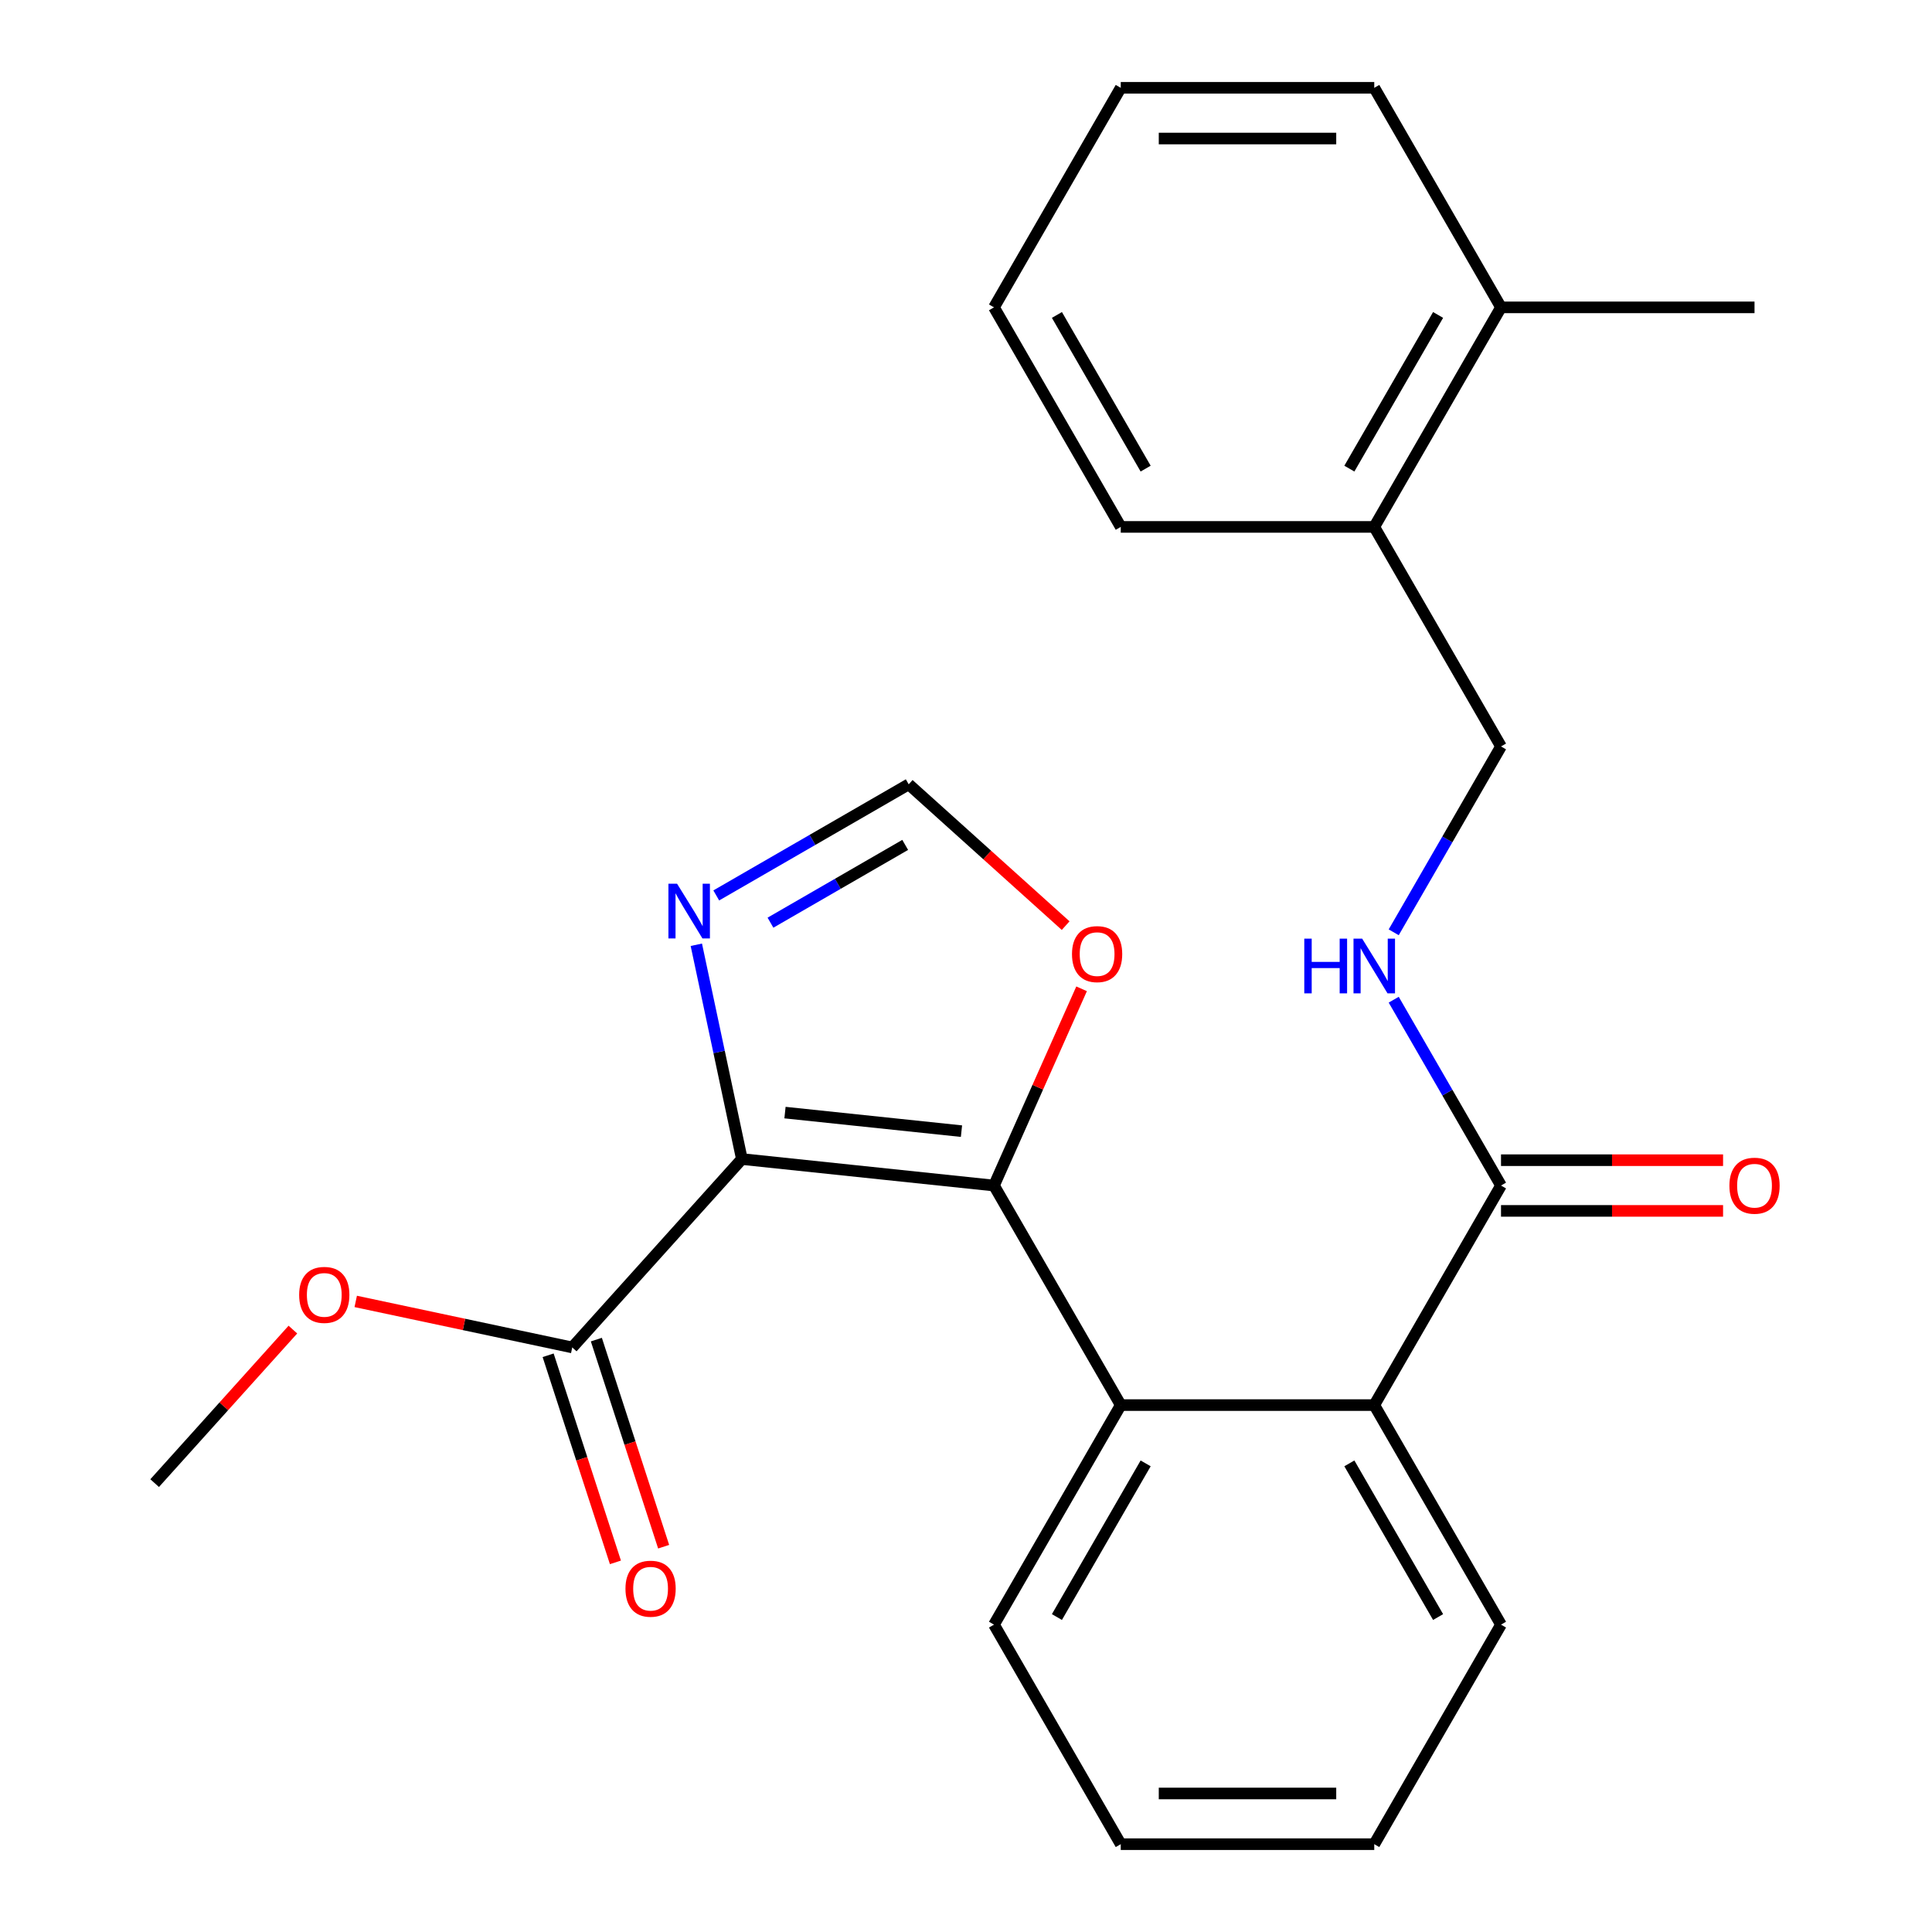 <?xml version='1.0' encoding='iso-8859-1'?>
<svg version='1.1' baseProfile='full'
              xmlns='http://www.w3.org/2000/svg'
                      xmlns:rdkit='http://www.rdkit.org/xml'
                      xmlns:xlink='http://www.w3.org/1999/xlink'
                  xml:space='preserve'
width='1000px' height='1000px' viewBox='0 0 1000 1000'>
<!-- END OF HEADER -->
<rect style='opacity:1.0;fill:#FFFFFF;stroke:none' width='1000' height='1000' x='0' y='0'> </rect>
<path class='bond-0' d='M 383.993,599.921 L 514.49,613.636' style='fill:none;fill-rule:evenodd;stroke:#000000;stroke-width:6px;stroke-linecap:butt;stroke-linejoin:miter;stroke-opacity:1' />
<path class='bond-0' d='M 406.311,575.878 L 497.659,585.48' style='fill:none;fill-rule:evenodd;stroke:#000000;stroke-width:6px;stroke-linecap:butt;stroke-linejoin:miter;stroke-opacity:1' />
<path class='bond-2' d='M 383.993,599.921 L 372.206,544.466' style='fill:none;fill-rule:evenodd;stroke:#000000;stroke-width:6px;stroke-linecap:butt;stroke-linejoin:miter;stroke-opacity:1' />
<path class='bond-2' d='M 372.206,544.466 L 360.419,489.012' style='fill:none;fill-rule:evenodd;stroke:#0000FF;stroke-width:6px;stroke-linecap:butt;stroke-linejoin:miter;stroke-opacity:1' />
<path class='bond-3' d='M 383.993,599.921 L 296.193,697.433' style='fill:none;fill-rule:evenodd;stroke:#000000;stroke-width:6px;stroke-linecap:butt;stroke-linejoin:miter;stroke-opacity:1' />
<path class='bond-1' d='M 514.49,613.636 L 580.098,727.273' style='fill:none;fill-rule:evenodd;stroke:#000000;stroke-width:6px;stroke-linecap:butt;stroke-linejoin:miter;stroke-opacity:1' />
<path class='bond-6' d='M 514.49,613.636 L 537.16,562.721' style='fill:none;fill-rule:evenodd;stroke:#000000;stroke-width:6px;stroke-linecap:butt;stroke-linejoin:miter;stroke-opacity:1' />
<path class='bond-6' d='M 537.16,562.721 L 559.829,511.805' style='fill:none;fill-rule:evenodd;stroke:#FF0000;stroke-width:6px;stroke-linecap:butt;stroke-linejoin:miter;stroke-opacity:1' />
<path class='bond-4' d='M 580.098,727.273 L 711.314,727.273' style='fill:none;fill-rule:evenodd;stroke:#000000;stroke-width:6px;stroke-linecap:butt;stroke-linejoin:miter;stroke-opacity:1' />
<path class='bond-15' d='M 580.098,727.273 L 514.49,840.909' style='fill:none;fill-rule:evenodd;stroke:#000000;stroke-width:6px;stroke-linecap:butt;stroke-linejoin:miter;stroke-opacity:1' />
<path class='bond-15' d='M 592.985,757.44 L 547.059,836.985' style='fill:none;fill-rule:evenodd;stroke:#000000;stroke-width:6px;stroke-linecap:butt;stroke-linejoin:miter;stroke-opacity:1' />
<path class='bond-7' d='M 370.732,463.477 L 420.54,434.721' style='fill:none;fill-rule:evenodd;stroke:#0000FF;stroke-width:6px;stroke-linecap:butt;stroke-linejoin:miter;stroke-opacity:1' />
<path class='bond-7' d='M 420.54,434.721 L 470.348,405.964' style='fill:none;fill-rule:evenodd;stroke:#000000;stroke-width:6px;stroke-linecap:butt;stroke-linejoin:miter;stroke-opacity:1' />
<path class='bond-7' d='M 398.796,477.578 L 433.662,457.448' style='fill:none;fill-rule:evenodd;stroke:#0000FF;stroke-width:6px;stroke-linecap:butt;stroke-linejoin:miter;stroke-opacity:1' />
<path class='bond-7' d='M 433.662,457.448 L 468.528,437.318' style='fill:none;fill-rule:evenodd;stroke:#000000;stroke-width:6px;stroke-linecap:butt;stroke-linejoin:miter;stroke-opacity:1' />
<path class='bond-9' d='M 283.713,701.488 L 301.128,755.085' style='fill:none;fill-rule:evenodd;stroke:#000000;stroke-width:6px;stroke-linecap:butt;stroke-linejoin:miter;stroke-opacity:1' />
<path class='bond-9' d='M 301.128,755.085 L 318.543,808.681' style='fill:none;fill-rule:evenodd;stroke:#FF0000;stroke-width:6px;stroke-linecap:butt;stroke-linejoin:miter;stroke-opacity:1' />
<path class='bond-9' d='M 308.672,693.378 L 326.087,746.975' style='fill:none;fill-rule:evenodd;stroke:#000000;stroke-width:6px;stroke-linecap:butt;stroke-linejoin:miter;stroke-opacity:1' />
<path class='bond-9' d='M 326.087,746.975 L 343.501,800.572' style='fill:none;fill-rule:evenodd;stroke:#FF0000;stroke-width:6px;stroke-linecap:butt;stroke-linejoin:miter;stroke-opacity:1' />
<path class='bond-14' d='M 296.193,697.433 L 240.159,685.523' style='fill:none;fill-rule:evenodd;stroke:#000000;stroke-width:6px;stroke-linecap:butt;stroke-linejoin:miter;stroke-opacity:1' />
<path class='bond-14' d='M 240.159,685.523 L 184.124,673.612' style='fill:none;fill-rule:evenodd;stroke:#FF0000;stroke-width:6px;stroke-linecap:butt;stroke-linejoin:miter;stroke-opacity:1' />
<path class='bond-5' d='M 711.314,727.273 L 776.922,613.636' style='fill:none;fill-rule:evenodd;stroke:#000000;stroke-width:6px;stroke-linecap:butt;stroke-linejoin:miter;stroke-opacity:1' />
<path class='bond-16' d='M 711.314,727.273 L 776.922,840.909' style='fill:none;fill-rule:evenodd;stroke:#000000;stroke-width:6px;stroke-linecap:butt;stroke-linejoin:miter;stroke-opacity:1' />
<path class='bond-16' d='M 698.428,757.44 L 744.354,836.985' style='fill:none;fill-rule:evenodd;stroke:#000000;stroke-width:6px;stroke-linecap:butt;stroke-linejoin:miter;stroke-opacity:1' />
<path class='bond-8' d='M 776.922,613.636 L 749.153,565.538' style='fill:none;fill-rule:evenodd;stroke:#000000;stroke-width:6px;stroke-linecap:butt;stroke-linejoin:miter;stroke-opacity:1' />
<path class='bond-8' d='M 749.153,565.538 L 721.384,517.44' style='fill:none;fill-rule:evenodd;stroke:#0000FF;stroke-width:6px;stroke-linecap:butt;stroke-linejoin:miter;stroke-opacity:1' />
<path class='bond-10' d='M 776.922,626.758 L 834.39,626.758' style='fill:none;fill-rule:evenodd;stroke:#000000;stroke-width:6px;stroke-linecap:butt;stroke-linejoin:miter;stroke-opacity:1' />
<path class='bond-10' d='M 834.39,626.758 L 891.858,626.758' style='fill:none;fill-rule:evenodd;stroke:#FF0000;stroke-width:6px;stroke-linecap:butt;stroke-linejoin:miter;stroke-opacity:1' />
<path class='bond-10' d='M 776.922,600.515 L 834.39,600.515' style='fill:none;fill-rule:evenodd;stroke:#000000;stroke-width:6px;stroke-linecap:butt;stroke-linejoin:miter;stroke-opacity:1' />
<path class='bond-10' d='M 834.39,600.515 L 891.858,600.515' style='fill:none;fill-rule:evenodd;stroke:#FF0000;stroke-width:6px;stroke-linecap:butt;stroke-linejoin:miter;stroke-opacity:1' />
<path class='bond-25' d='M 551.58,479.106 L 510.964,442.535' style='fill:none;fill-rule:evenodd;stroke:#FF0000;stroke-width:6px;stroke-linecap:butt;stroke-linejoin:miter;stroke-opacity:1' />
<path class='bond-25' d='M 510.964,442.535 L 470.348,405.964' style='fill:none;fill-rule:evenodd;stroke:#000000;stroke-width:6px;stroke-linecap:butt;stroke-linejoin:miter;stroke-opacity:1' />
<path class='bond-11' d='M 721.384,482.56 L 749.153,434.462' style='fill:none;fill-rule:evenodd;stroke:#0000FF;stroke-width:6px;stroke-linecap:butt;stroke-linejoin:miter;stroke-opacity:1' />
<path class='bond-11' d='M 749.153,434.462 L 776.922,386.364' style='fill:none;fill-rule:evenodd;stroke:#000000;stroke-width:6px;stroke-linecap:butt;stroke-linejoin:miter;stroke-opacity:1' />
<path class='bond-12' d='M 776.922,386.364 L 711.314,272.727' style='fill:none;fill-rule:evenodd;stroke:#000000;stroke-width:6px;stroke-linecap:butt;stroke-linejoin:miter;stroke-opacity:1' />
<path class='bond-13' d='M 711.314,272.727 L 776.922,159.091' style='fill:none;fill-rule:evenodd;stroke:#000000;stroke-width:6px;stroke-linecap:butt;stroke-linejoin:miter;stroke-opacity:1' />
<path class='bond-13' d='M 698.428,242.56 L 744.354,163.015' style='fill:none;fill-rule:evenodd;stroke:#000000;stroke-width:6px;stroke-linecap:butt;stroke-linejoin:miter;stroke-opacity:1' />
<path class='bond-17' d='M 711.314,272.727 L 580.098,272.727' style='fill:none;fill-rule:evenodd;stroke:#000000;stroke-width:6px;stroke-linecap:butt;stroke-linejoin:miter;stroke-opacity:1' />
<path class='bond-18' d='M 776.922,159.091 L 908.138,159.091' style='fill:none;fill-rule:evenodd;stroke:#000000;stroke-width:6px;stroke-linecap:butt;stroke-linejoin:miter;stroke-opacity:1' />
<path class='bond-19' d='M 776.922,159.091 L 711.314,45.455' style='fill:none;fill-rule:evenodd;stroke:#000000;stroke-width:6px;stroke-linecap:butt;stroke-linejoin:miter;stroke-opacity:1' />
<path class='bond-20' d='M 151.6,688.192 L 115.822,727.928' style='fill:none;fill-rule:evenodd;stroke:#FF0000;stroke-width:6px;stroke-linecap:butt;stroke-linejoin:miter;stroke-opacity:1' />
<path class='bond-20' d='M 115.822,727.928 L 80.043,767.664' style='fill:none;fill-rule:evenodd;stroke:#000000;stroke-width:6px;stroke-linecap:butt;stroke-linejoin:miter;stroke-opacity:1' />
<path class='bond-21' d='M 514.49,840.909 L 580.098,954.545' style='fill:none;fill-rule:evenodd;stroke:#000000;stroke-width:6px;stroke-linecap:butt;stroke-linejoin:miter;stroke-opacity:1' />
<path class='bond-26' d='M 776.922,840.909 L 711.314,954.545' style='fill:none;fill-rule:evenodd;stroke:#000000;stroke-width:6px;stroke-linecap:butt;stroke-linejoin:miter;stroke-opacity:1' />
<path class='bond-24' d='M 580.098,272.727 L 514.49,159.091' style='fill:none;fill-rule:evenodd;stroke:#000000;stroke-width:6px;stroke-linecap:butt;stroke-linejoin:miter;stroke-opacity:1' />
<path class='bond-24' d='M 592.985,242.56 L 547.059,163.015' style='fill:none;fill-rule:evenodd;stroke:#000000;stroke-width:6px;stroke-linecap:butt;stroke-linejoin:miter;stroke-opacity:1' />
<path class='bond-27' d='M 711.314,45.455 L 580.098,45.455' style='fill:none;fill-rule:evenodd;stroke:#000000;stroke-width:6px;stroke-linecap:butt;stroke-linejoin:miter;stroke-opacity:1' />
<path class='bond-27' d='M 691.632,71.698 L 599.781,71.698' style='fill:none;fill-rule:evenodd;stroke:#000000;stroke-width:6px;stroke-linecap:butt;stroke-linejoin:miter;stroke-opacity:1' />
<path class='bond-22' d='M 580.098,954.545 L 711.314,954.545' style='fill:none;fill-rule:evenodd;stroke:#000000;stroke-width:6px;stroke-linecap:butt;stroke-linejoin:miter;stroke-opacity:1' />
<path class='bond-22' d='M 599.781,928.302 L 691.632,928.302' style='fill:none;fill-rule:evenodd;stroke:#000000;stroke-width:6px;stroke-linecap:butt;stroke-linejoin:miter;stroke-opacity:1' />
<path class='bond-23' d='M 580.098,45.455 L 514.49,159.091' style='fill:none;fill-rule:evenodd;stroke:#000000;stroke-width:6px;stroke-linecap:butt;stroke-linejoin:miter;stroke-opacity:1' />
<path  class='atom-3' d='M 350.452 457.412
L 359.732 472.412
Q 360.652 473.892, 362.132 476.572
Q 363.612 479.252, 363.692 479.412
L 363.692 457.412
L 367.452 457.412
L 367.452 485.732
L 363.572 485.732
L 353.612 469.332
Q 352.452 467.412, 351.212 465.212
Q 350.012 463.012, 349.652 462.332
L 349.652 485.732
L 345.972 485.732
L 345.972 457.412
L 350.452 457.412
' fill='#0000FF'/>
<path  class='atom-7' d='M 554.861 493.845
Q 554.861 487.045, 558.221 483.245
Q 561.581 479.445, 567.861 479.445
Q 574.141 479.445, 577.501 483.245
Q 580.861 487.045, 580.861 493.845
Q 580.861 500.725, 577.461 504.645
Q 574.061 508.525, 567.861 508.525
Q 561.621 508.525, 558.221 504.645
Q 554.861 500.765, 554.861 493.845
M 567.861 505.325
Q 572.181 505.325, 574.501 502.445
Q 576.861 499.525, 576.861 493.845
Q 576.861 488.285, 574.501 485.485
Q 572.181 482.645, 567.861 482.645
Q 563.541 482.645, 561.181 485.445
Q 558.861 488.245, 558.861 493.845
Q 558.861 499.565, 561.181 502.445
Q 563.541 505.325, 567.861 505.325
' fill='#FF0000'/>
<path  class='atom-9' d='M 675.094 485.84
L 678.934 485.84
L 678.934 497.88
L 693.414 497.88
L 693.414 485.84
L 697.254 485.84
L 697.254 514.16
L 693.414 514.16
L 693.414 501.08
L 678.934 501.08
L 678.934 514.16
L 675.094 514.16
L 675.094 485.84
' fill='#0000FF'/>
<path  class='atom-9' d='M 705.054 485.84
L 714.334 500.84
Q 715.254 502.32, 716.734 505
Q 718.214 507.68, 718.294 507.84
L 718.294 485.84
L 722.054 485.84
L 722.054 514.16
L 718.174 514.16
L 708.214 497.76
Q 707.054 495.84, 705.814 493.64
Q 704.614 491.44, 704.254 490.76
L 704.254 514.16
L 700.574 514.16
L 700.574 485.84
L 705.054 485.84
' fill='#0000FF'/>
<path  class='atom-10' d='M 323.741 822.307
Q 323.741 815.507, 327.101 811.707
Q 330.461 807.907, 336.741 807.907
Q 343.021 807.907, 346.381 811.707
Q 349.741 815.507, 349.741 822.307
Q 349.741 829.187, 346.341 833.107
Q 342.941 836.987, 336.741 836.987
Q 330.501 836.987, 327.101 833.107
Q 323.741 829.227, 323.741 822.307
M 336.741 833.787
Q 341.061 833.787, 343.381 830.907
Q 345.741 827.987, 345.741 822.307
Q 345.741 816.747, 343.381 813.947
Q 341.061 811.107, 336.741 811.107
Q 332.421 811.107, 330.061 813.907
Q 327.741 816.707, 327.741 822.307
Q 327.741 828.027, 330.061 830.907
Q 332.421 833.787, 336.741 833.787
' fill='#FF0000'/>
<path  class='atom-11' d='M 895.138 613.716
Q 895.138 606.916, 898.498 603.116
Q 901.858 599.316, 908.138 599.316
Q 914.418 599.316, 917.778 603.116
Q 921.138 606.916, 921.138 613.716
Q 921.138 620.596, 917.738 624.516
Q 914.338 628.396, 908.138 628.396
Q 901.898 628.396, 898.498 624.516
Q 895.138 620.636, 895.138 613.716
M 908.138 625.196
Q 912.458 625.196, 914.778 622.316
Q 917.138 619.396, 917.138 613.716
Q 917.138 608.156, 914.778 605.356
Q 912.458 602.516, 908.138 602.516
Q 903.818 602.516, 901.458 605.316
Q 899.138 608.116, 899.138 613.716
Q 899.138 619.436, 901.458 622.316
Q 903.818 625.196, 908.138 625.196
' fill='#FF0000'/>
<path  class='atom-15' d='M 154.844 670.232
Q 154.844 663.432, 158.204 659.632
Q 161.564 655.832, 167.844 655.832
Q 174.124 655.832, 177.484 659.632
Q 180.844 663.432, 180.844 670.232
Q 180.844 677.112, 177.444 681.032
Q 174.044 684.912, 167.844 684.912
Q 161.604 684.912, 158.204 681.032
Q 154.844 677.152, 154.844 670.232
M 167.844 681.712
Q 172.164 681.712, 174.484 678.832
Q 176.844 675.912, 176.844 670.232
Q 176.844 664.672, 174.484 661.872
Q 172.164 659.032, 167.844 659.032
Q 163.524 659.032, 161.164 661.832
Q 158.844 664.632, 158.844 670.232
Q 158.844 675.952, 161.164 678.832
Q 163.524 681.712, 167.844 681.712
' fill='#FF0000'/>
</svg>
